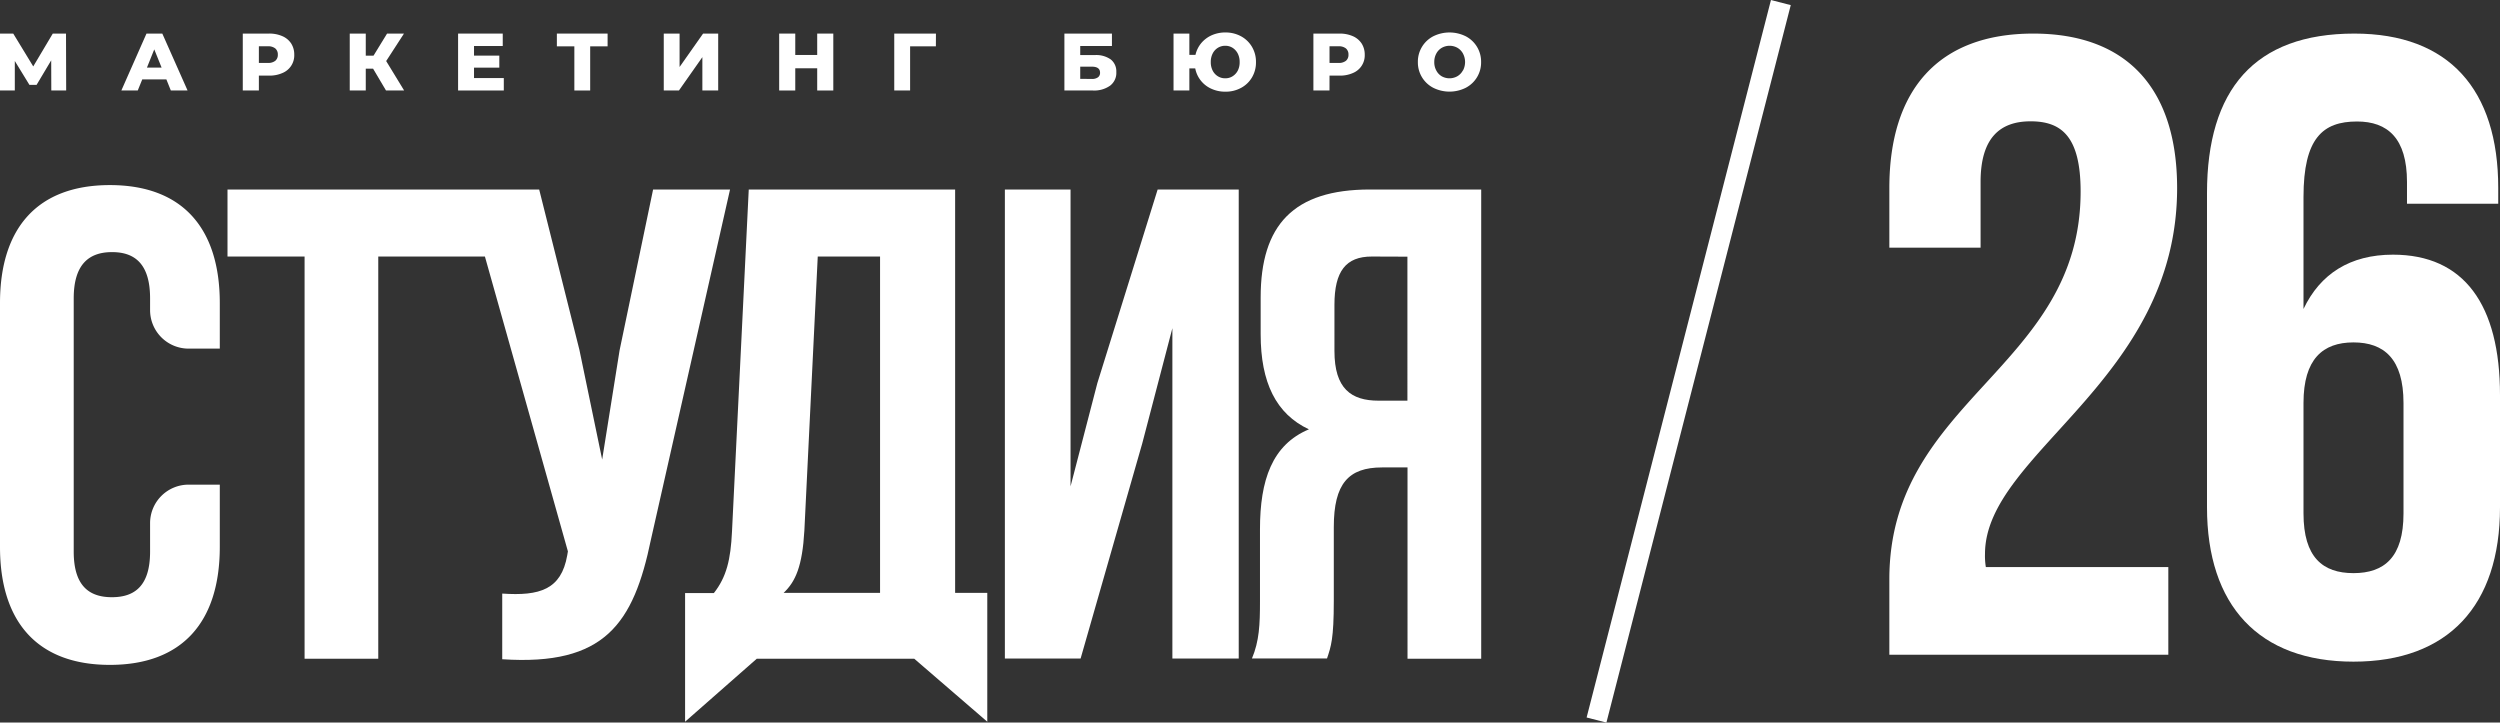 <?xml version="1.0" encoding="UTF-8"?> <svg xmlns="http://www.w3.org/2000/svg" viewBox="0 0 736.26 212.79"><rect x="0" y="0" width="736.26" height="212.79" fill="#333333" stroke="none"/> <defs> <style>.cls-1{fill:#fff;}</style> </defs> <g id="Слой_2" data-name="Слой 2"> <g id="logo_white"> <g id="Слой_2-2" data-name="Слой 2"> <g id="logo_studio_26_white" data-name="logo studio 26 white"> <rect class="cls-1" x="388.24" y="103.39" width="218.16" height="6.02" transform="translate(270.51 561.6) rotate(-75.59)"></rect> <path class="cls-1" d="M598.8,9.89c-27.91,0-42.38,16.54-42.38,45.47V72.93h26.87V53.56c0-12.92,5.69-17.83,14.73-17.83s14.73,4.39,14.73,20.67c0,52.19-56.33,61-56.33,114.2v22.22h82.16V167H584.84a20.14,20.14,0,0,1-.25-3.88c0-29.71,56.58-50.89,56.58-107.74C641.17,26.43,626.7,9.89,598.8,9.89Z"></path> <path class="cls-1" d="M704.74,75c-12.66,0-21.45,5.68-26.35,16V58c0-17.31,5.68-22.22,15.76-22.22,9,0,14.72,4.91,14.72,17.83V60h26.87V55.36c0-28.93-14.46-45.47-42.37-45.47-29.45,0-43.4,16.54-43.4,47v92.5c0,28.94,15.24,45.47,43.14,45.47s43.15-16.53,43.15-45.47v-33C736.26,89.73,725.67,75,704.74,75Zm3.1,76.22c0,12.92-5.68,17.57-14.73,17.57s-14.72-4.65-14.72-17.57V118.66c0-12.91,5.68-17.82,14.72-17.82s14.73,4.91,14.73,17.82Z"></path> <path class="cls-1" d="M32.36,54.51C11.05,54.51,0,67.14,0,89.25v71.83c0,22.1,11.05,34.73,32.36,34.73s32.37-12.63,32.37-34.73V142.73H55.54A11.34,11.34,0,0,0,44.2,154.07v8.39c0,9.87-4.34,13.42-11.24,13.42s-11.25-3.55-11.25-13.42V87.87C21.71,78,26.05,74.25,33,74.25S44.2,78,44.2,87.87v3.46a11.34,11.34,0,0,0,11.34,11.34h9.19V89.25C64.73,67.14,53.68,54.51,32.36,54.51Z"></path> <path class="cls-1" d="M281.29,55.81H220.51l-4.94,100.85c-.39,8.09-1.58,13.22-5.33,18h-8.48v37.89L222.87,194h46.38l21.51,18.55V174.61h-9.47Zm-22.11,118.8H230.77c3.55-3.35,5.52-7.89,6.12-18.35l3.94-80.71h18.35Z"></path> <polygon class="cls-1" points="323.17 112.85 315.28 143.24 315.28 55.82 295.94 55.82 295.94 193.95 318.24 193.95 336.39 130.61 345.27 96.66 345.27 193.95 364.81 193.95 364.81 55.82 340.93 55.82 323.17 112.85"></polygon> <path class="cls-1" d="M371.27,87.59V98.44c0,14.21,4.54,23.48,14.21,28-10.86,4.54-14.41,15-14.41,29.41v21.31c0,6.71-.2,11.64-2.37,16.77h22.11c1.18-3.55,2-5.72,2-17v-21.7c0-12.83,4.34-17.57,14.21-17.57h7.5V194h21.7V55.81H403.44C380.94,55.81,371.27,66.27,371.27,87.59Zm43.22-12V118H406c-8.09,0-13-3.55-13-14.61V89.76c0-9.87,3.35-14.21,11-14.21Z"></path> <path class="cls-1" d="M192.34,55.81l-9.87,47.37-5.13,32.16L170.63,103,158.79,55.81H67V75.55H89.7V194h21.7V75.55h31.41l24.44,86.83-.2,1.18c-1.77,10.07-8.09,12-19.14,11.25v19.34c30.19,2,38.68-10.46,43.81-35.32L215,55.81Z"></path> <polygon class="cls-1" points="4.36 17.96 8.67 25 10.77 25 15.08 17.77 15.11 26.65 19.49 26.65 19.44 9.89 15.54 9.89 9.79 19.56 3.9 9.89 0 9.89 0 26.65 4.36 26.65 4.36 17.96"></polygon> <path class="cls-1" d="M41.89,23.39H49l1.31,3.26h4.93L47.8,9.89H43.14l-7.4,16.76h4.83Zm3.54-8.85,2.16,5.36H43.28Z"></path> <path class="cls-1" d="M76.24,22.27h2.92a9.32,9.32,0,0,0,4-.76,5.61,5.61,0,0,0,3.5-5.42,6,6,0,0,0-.91-3.29,5.91,5.91,0,0,0-2.59-2.15,9.47,9.47,0,0,0-4-.76H71.5V26.65h4.74Zm0-8.64h2.64a3.32,3.32,0,0,1,2.2.64,2.3,2.3,0,0,1,.74,1.82,2.25,2.25,0,0,1-.74,1.81,3.29,3.29,0,0,1-2.2.63H76.24Z"></path> <polygon class="cls-1" points="107.72 20.23 109.88 20.23 113.68 26.65 119.02 26.65 113.73 17.98 118.97 9.89 113.99 9.89 110 16.4 107.72 16.4 107.72 9.89 103 9.89 103 26.65 107.72 26.65 107.72 20.23"></polygon> <polygon class="cls-1" points="148.37 22.99 139.6 22.99 139.6 19.92 147.05 19.92 147.05 16.38 139.6 16.38 139.6 13.55 148.06 13.55 148.06 9.89 134.91 9.89 134.91 26.65 148.37 26.65 148.37 22.99"></polygon> <polygon class="cls-1" points="169.15 26.65 173.81 26.65 173.81 13.65 178.94 13.65 178.94 9.89 164 9.89 164 13.65 169.15 13.65 169.15 26.65"></polygon> <polygon class="cls-1" points="206.85 16.83 206.85 26.65 211.51 26.65 211.51 9.89 207.06 9.89 200.14 19.73 200.14 9.89 195.48 9.89 195.48 26.65 199.95 26.65 206.85 16.83"></polygon> <polygon class="cls-1" points="234.21 20.11 240.67 20.11 240.67 26.65 245.41 26.65 245.41 9.89 240.67 9.89 240.67 16.19 234.21 16.19 234.21 9.89 229.47 9.89 229.47 26.65 234.21 26.65 234.21 20.11"></polygon> <polygon class="cls-1" points="268.03 13.65 275.62 13.65 275.64 9.89 263.36 9.89 263.36 26.65 268.03 26.65 268.03 13.65"></polygon> <path class="cls-1" d="M326.94,25.22a4.71,4.71,0,0,0,1.82-4,4.47,4.47,0,0,0-1.63-3.71,7.42,7.42,0,0,0-4.66-1.29h-4.34V13.55h9.34V9.89h-14V26.65h8.37A8.06,8.06,0,0,0,326.94,25.22Zm-8.81-2V19.63h3.4c1.63,0,2.44.6,2.44,1.78a1.59,1.59,0,0,1-.62,1.36,2.88,2.88,0,0,1-1.82.48Z"></path> <path class="cls-1" d="M369.89,18.27a8.61,8.61,0,0,0-1.18-4.48,8.39,8.39,0,0,0-3.23-3.11,9.53,9.53,0,0,0-4.62-1.12,9.81,9.81,0,0,0-4,.82,8.6,8.6,0,0,0-3.09,2.32,8.38,8.38,0,0,0-1.7,3.46h-1.8V9.89h-4.66V26.65h4.66V20.14H352a8.26,8.26,0,0,0,4.75,6,9.66,9.66,0,0,0,4.13.86,9.42,9.42,0,0,0,4.62-1.12,8.25,8.25,0,0,0,3.23-3.11A8.64,8.64,0,0,0,369.89,18.27Zm-5.35,2.51A4.3,4.3,0,0,1,363,22.46a3.94,3.94,0,0,1-2.16.6,4,4,0,0,1-2.16-.59,4.13,4.13,0,0,1-1.54-1.67,5.38,5.38,0,0,1-.56-2.53,5.4,5.4,0,0,1,.56-2.52,4.22,4.22,0,0,1,1.54-1.68,4.11,4.11,0,0,1,2.16-.59,4,4,0,0,1,2.16.6,4.39,4.39,0,0,1,1.52,1.68,5.33,5.33,0,0,1,.56,2.51A5.31,5.31,0,0,1,364.54,20.78Z"></path> <path class="cls-1" d="M391.55,22.27h2.92a9.25,9.25,0,0,0,3.95-.76,5.61,5.61,0,0,0,3.5-5.42A6,6,0,0,0,401,12.8a5.91,5.91,0,0,0-2.59-2.15,9.56,9.56,0,0,0-3.95-.76h-7.66V26.65h4.74Zm0-8.64h2.63a3.31,3.31,0,0,1,2.21.64,2.3,2.3,0,0,1,.74,1.82,2.25,2.25,0,0,1-.74,1.81,3.3,3.3,0,0,1-2.21.63h-2.63Z"></path> <path class="cls-1" d="M431.66,10.68a10.76,10.76,0,0,0-9.55,0,8.4,8.4,0,0,0-4.54,7.59,8.39,8.39,0,0,0,4.54,7.59,10.7,10.7,0,0,0,9.55,0,8.38,8.38,0,0,0,4.53-7.59A8.4,8.4,0,0,0,431.66,10.68Zm-.85,10.09a4.27,4.27,0,0,1-1.63,1.69,4.71,4.71,0,0,1-4.6,0A4.22,4.22,0,0,1,423,20.77a5,5,0,0,1-.6-2.5,5.07,5.07,0,0,1,.6-2.5,4.25,4.25,0,0,1,1.62-1.69,4.71,4.71,0,0,1,4.6,0,4.34,4.34,0,0,1,1.63,1.69,5.35,5.35,0,0,1,0,5Z"></path> </g> </g> </g> </g> </svg> 